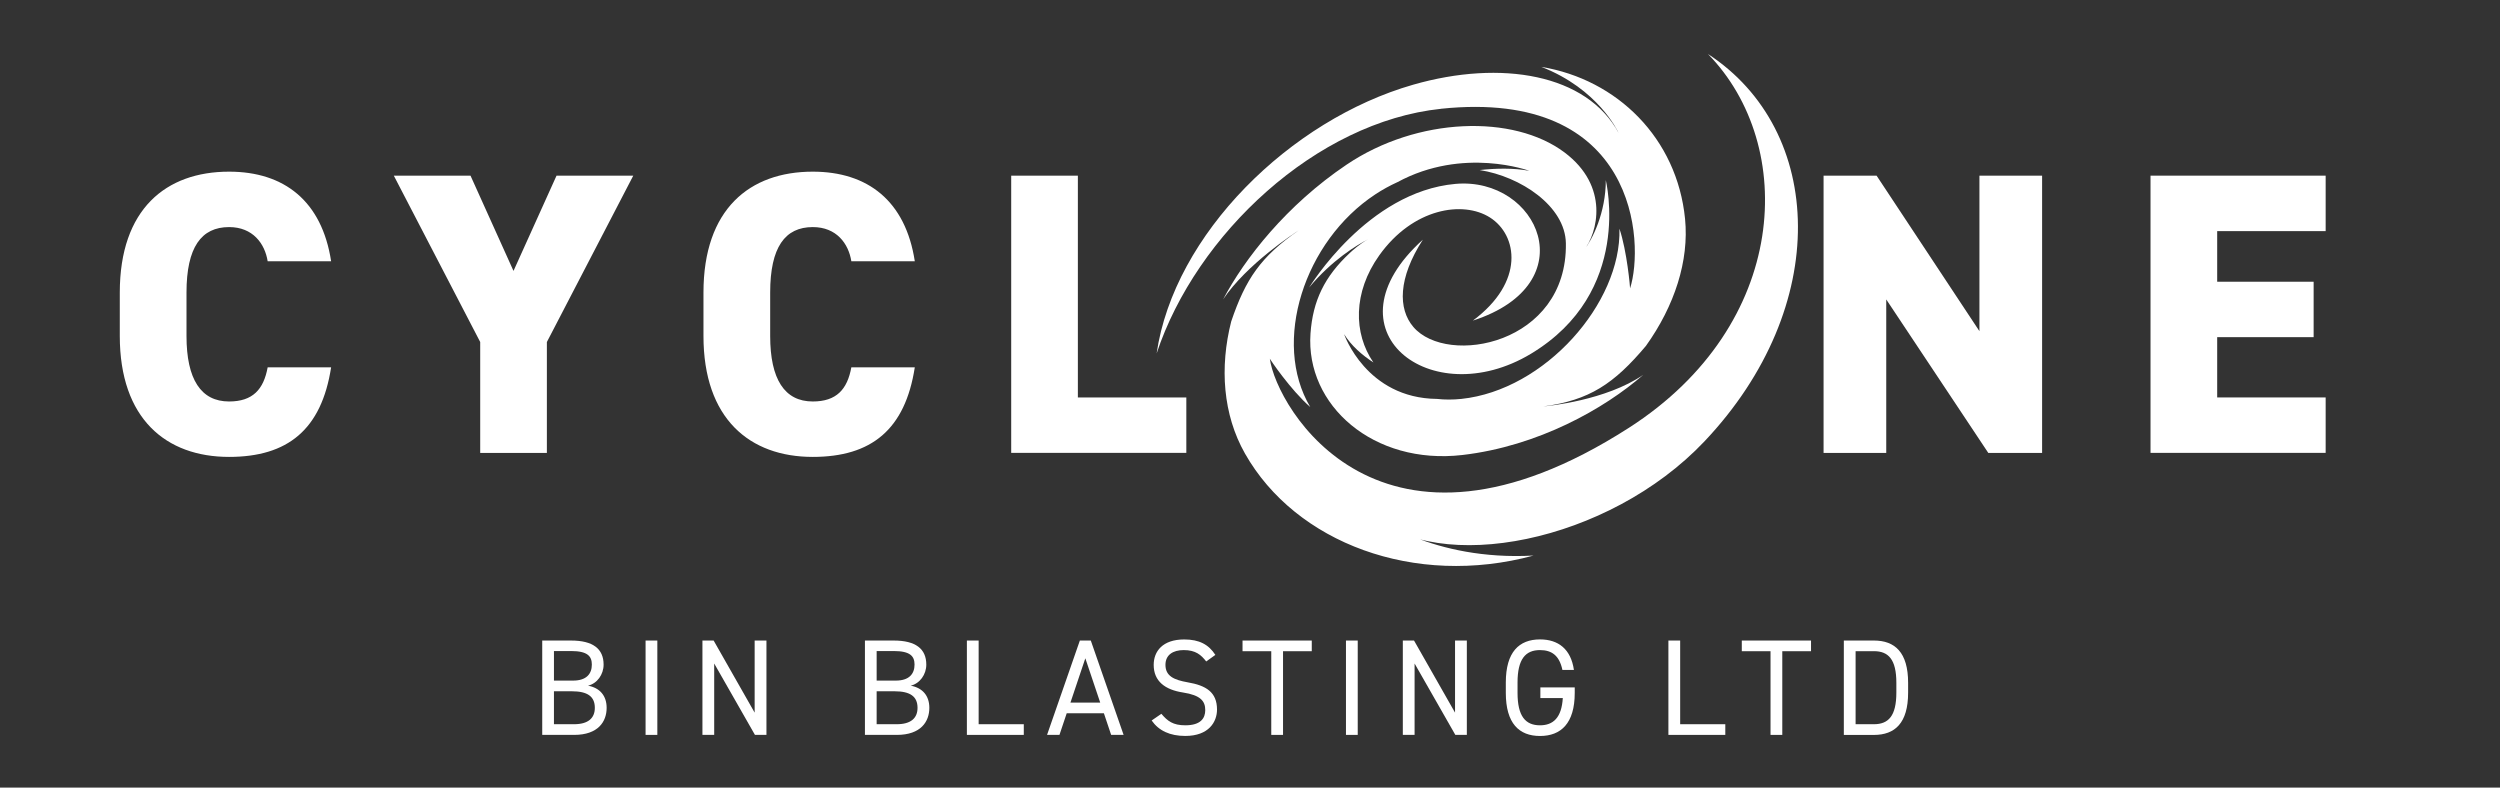 <?xml version="1.0" encoding="UTF-8"?>
<svg xmlns="http://www.w3.org/2000/svg" id="Layer_1" data-name="Layer 1" version="1.1" viewBox="0 0 576 181.46">
  <rect x="0" y="0" width="576" height="181.46" fill="#333333" stroke="none"/>
  <defs>
    <style>
      .cls-1 {
        fill: #fff;
        stroke-width: 0px;
      }
    </style>
  </defs>
  <g>
    <path class="cls-1" d="M131.57,147.58c5.07,0,7.5,1.92,7.5,5.55,0,2.27-1.48,4.35-3.59,4.85,2.74.5,4.29,2.33,4.29,5.1,0,3.15-1.92,6.24-7.5,6.24h-7.34v-21.74h6.65ZM127.63,156.81h4.41c3.06,0,4.32-1.54,4.32-3.69,0-1.92-.98-3.12-4.79-3.12h-3.94v6.81ZM127.63,166.86h4.63c3.28,0,4.79-1.42,4.79-3.78,0-2.62-1.7-3.81-5.29-3.81h-4.13v7.59Z"></path>
    <path class="cls-1" d="M151.45,169.32h-2.71v-21.74h2.71v21.74Z"></path>
    <path class="cls-1" d="M176.59,147.58v21.74h-2.65l-9.39-16.45v16.45h-2.71v-21.74h2.58l9.45,16.61v-16.61h2.71Z"></path>
    <path class="cls-1" d="M205.92,147.58c5.07,0,7.5,1.92,7.5,5.55,0,2.27-1.48,4.35-3.59,4.85,2.74.5,4.29,2.33,4.29,5.1,0,3.15-1.92,6.24-7.5,6.24h-7.34v-21.74h6.65ZM201.98,156.81h4.41c3.06,0,4.32-1.54,4.32-3.69,0-1.92-.98-3.12-4.79-3.12h-3.94v6.81ZM201.98,166.86h4.63c3.28,0,4.79-1.42,4.79-3.78,0-2.62-1.7-3.81-5.29-3.81h-4.13v7.59Z"></path>
    <path class="cls-1" d="M225.48,166.86h10.4v2.46h-13.11v-21.74h2.71v19.28Z"></path>
    <path class="cls-1" d="M241.24,169.32l7.56-21.74h2.52l7.56,21.74h-2.87l-1.67-4.98h-8.57l-1.67,4.98h-2.87ZM246.62,161.88h6.87l-3.43-10.21-3.43,10.21Z"></path>
    <path class="cls-1" d="M277.91,152.4c-1.17-1.51-2.43-2.62-5.17-2.62-2.52,0-4.22,1.13-4.22,3.4,0,2.58,1.95,3.47,5.14,4.03,4.19.72,6.74,2.24,6.74,6.27,0,2.84-1.89,6.08-7.31,6.08-3.53,0-6.11-1.2-7.75-3.56l2.24-1.54c1.42,1.67,2.68,2.65,5.51,2.65,3.56,0,4.6-1.64,4.6-3.5,0-2.05-1.04-3.43-5.14-4.06-4.1-.63-6.74-2.58-6.74-6.36,0-3.12,2.05-5.86,7.03-5.86,3.47,0,5.64,1.17,7.18,3.56l-2.11,1.51Z"></path>
    <path class="cls-1" d="M302.23,147.58v2.46h-6.62v19.28h-2.71v-19.28h-6.62v-2.46h15.94Z"></path>
    <path class="cls-1" d="M312.82,169.32h-2.71v-21.74h2.71v21.74Z"></path>
    <path class="cls-1" d="M337.96,147.58v21.74h-2.65l-9.39-16.45v16.45h-2.71v-21.74h2.58l9.45,16.61v-16.61h2.71Z"></path>
    <path class="cls-1" d="M362.82,158.38v1.26c0,7.03-3.18,9.93-8,9.93s-7.88-2.9-7.88-9.93v-2.39c0-7.03,3.06-9.93,7.88-9.93,4.22,0,7.12,2.24,7.81,7.03h-2.65c-.69-3.25-2.39-4.57-5.17-4.57-3.34,0-5.17,2.08-5.17,7.47v2.39c0,5.39,1.83,7.47,5.17,7.47,3.06,0,4.98-1.76,5.26-6.27h-5.17v-2.46h7.91Z"></path>
    <path class="cls-1" d="M387.11,166.86h10.4v2.46h-13.11v-21.74h2.71v19.28Z"></path>
    <path class="cls-1" d="M417.26,147.58v2.46h-6.62v19.28h-2.71v-19.28h-6.62v-2.46h15.94Z"></path>
    <path class="cls-1" d="M424.82,169.32v-21.74h6.93c4.82,0,7.88,2.71,7.88,9.74v2.27c0,7.03-3.06,9.74-7.88,9.74h-6.93ZM436.92,159.58v-2.27c0-5.39-1.83-7.28-5.17-7.28h-4.22v16.83h4.22c3.34,0,5.17-1.89,5.17-7.28Z"></path>
  </g>
  <g>
    <g>
      <path class="cls-1" d="M61.67,60.19c-.65-4.07-3.42-7.87-8.89-7.87-6.39,0-9.81,4.63-9.81,15.09v10c0,9.99,3.33,15.09,9.81,15.09,5.46,0,7.96-2.78,8.89-7.87h14.62c-2.22,14.35-10,20.64-23.51,20.64-14.53,0-25.18-8.79-25.18-27.86v-10c0-19.25,10.65-27.86,25.18-27.86,12.68,0,21.38,6.75,23.51,20.64h-14.62Z"></path>
      <path class="cls-1" d="M108.41,40.48l9.9,21.94,9.91-21.94h17.68l-19.9,38.32v25.55h-15.36v-25.55l-19.9-38.32h17.68Z"></path>
      <path class="cls-1" d="M196.15,60.19c-.65-4.07-3.42-7.87-8.89-7.87-6.39,0-9.81,4.63-9.81,15.09v10c0,9.99,3.33,15.09,9.81,15.09,5.46,0,7.96-2.78,8.89-7.87h14.62c-2.22,14.35-10,20.64-23.51,20.64-14.53,0-25.18-8.79-25.18-27.86v-10c0-19.25,10.65-27.86,25.18-27.86,12.68,0,21.38,6.75,23.51,20.64h-14.62Z"></path>
      <path class="cls-1" d="M248.34,91.57h24.99v12.77h-40.35v-63.87h15.36v51.09Z"></path>
    </g>
    <path class="cls-1" d="M393.52,12.45c20.58,21.06,18.78,62.38-18.24,86.13-57.39,36.83-81.24-4.81-82.71-15.93.05.14,4.76,7.17,9.31,11.13-8.89-14.96-1.39-38.21,14.98-48.99,1.66-1.1,3.37-2.03,5.08-2.81,0,0,0,0,.01,0,15.21-8.26,30.42-2.62,30.42-2.62-3.67-.68-7.71-.59-11.44-.18,9.39,1.48,19.71,8.28,19.85,16.88.37,23.28-27.33,28.43-35.14,19.27-3.56-4.17-3.54-11.24,2.19-20.11-23.14,20.85,1.83,40.15,24.88,26.3,23.67-14.23,17.29-39.77,17.27-40.02,0,7.47-3.07,13.68-5.08,16.2,3.21-4.03,5.97-14.76-4.42-22.57-11.78-8.86-33.91-8.19-50.23,2.81-13.85,9.33-23.49,21.63-28.45,31.05,5.39-8.1,16.56-15.36,17.38-15.88-8.67,5.98-12.21,11.2-15.51,20.96-2.68,10.56-1.92,21.44,3.17,30.42,11.66,20.58,39.05,30.94,66.5,23.51-23.3,1.29-37.03-9.18-37.52-9.63,15.43,14.33,54.81,6.66,76.89-16.68,29.39-31.07,27.77-71.62.82-89.24ZM363.98,58.97c-.1.12-.16.19-.17.2.06-.07.11-.13.17-.2Z"></path>
    <path class="cls-1" d="M332.01,25.06c45.26-4.73,46.9,30.97,43.56,41.38.02-.16-.7-8.55-2.45-13.75.47,17.14-17.17,37.21-36.44,39.22-1.95.2-3.82.2-5.59,0,0,0,0,0-.01,0-16.35-.17-21.4-14.92-21.4-14.92,1.65,2.66,4.15,4.82,6.75,6.52-4.61-6.7-4.72-16.16,1.35-24.67,7.8-10.93,19.31-12.65,25.49-8.74,6.42,4.06,8.08,14.86-3.92,23.77,26.23-8.51,15.03-33.2-4.02-31.5-20.3,1.82-33.54,23.65-33.71,23.88,5.22-6.29,10.93-9.74,13.57-11.12-1.89,1.06-3.51,2.52-4.2,3.16-5.81,5.43-8.51,10.99-9.05,18.54-1.18,16.55,14.53,30.39,35.03,28,17.46-2.04,32.72-10.68,41.64-18.47-8.62,5.93-22.03,7.2-23.02,7.28,10.58-1.4,16.28-5.2,23.64-13.95,6.6-9.23,9.96-19.61,9.01-29.25-1.83-18.59-15.65-32.14-33.12-35.03,13.06,5.05,17.62,14.82,17.81,15.23-7.32-13.58-27.05-16.94-47.31-11.13-28.37,8.13-55.13,34.47-59.13,61.92,9.13-27.53,36.85-53.36,65.52-56.36ZM316.49,54.49c.13-.05.2-.08.21-.09-.07.03-.14.06-.21.09Z"></path>
    <g>
      <path class="cls-1" d="M470.5,40.48v63.87h-12.4l-23.51-35.36v35.36h-14.44v-63.87h12.22l23.69,35.82v-35.82h14.44Z"></path>
      <path class="cls-1" d="M535.83,40.48v12.77h-24.99v11.66h22.22v12.77h-22.22v13.89h24.99v12.77h-40.35v-63.87h40.35Z"></path>
    </g>
  </g>
</svg>
